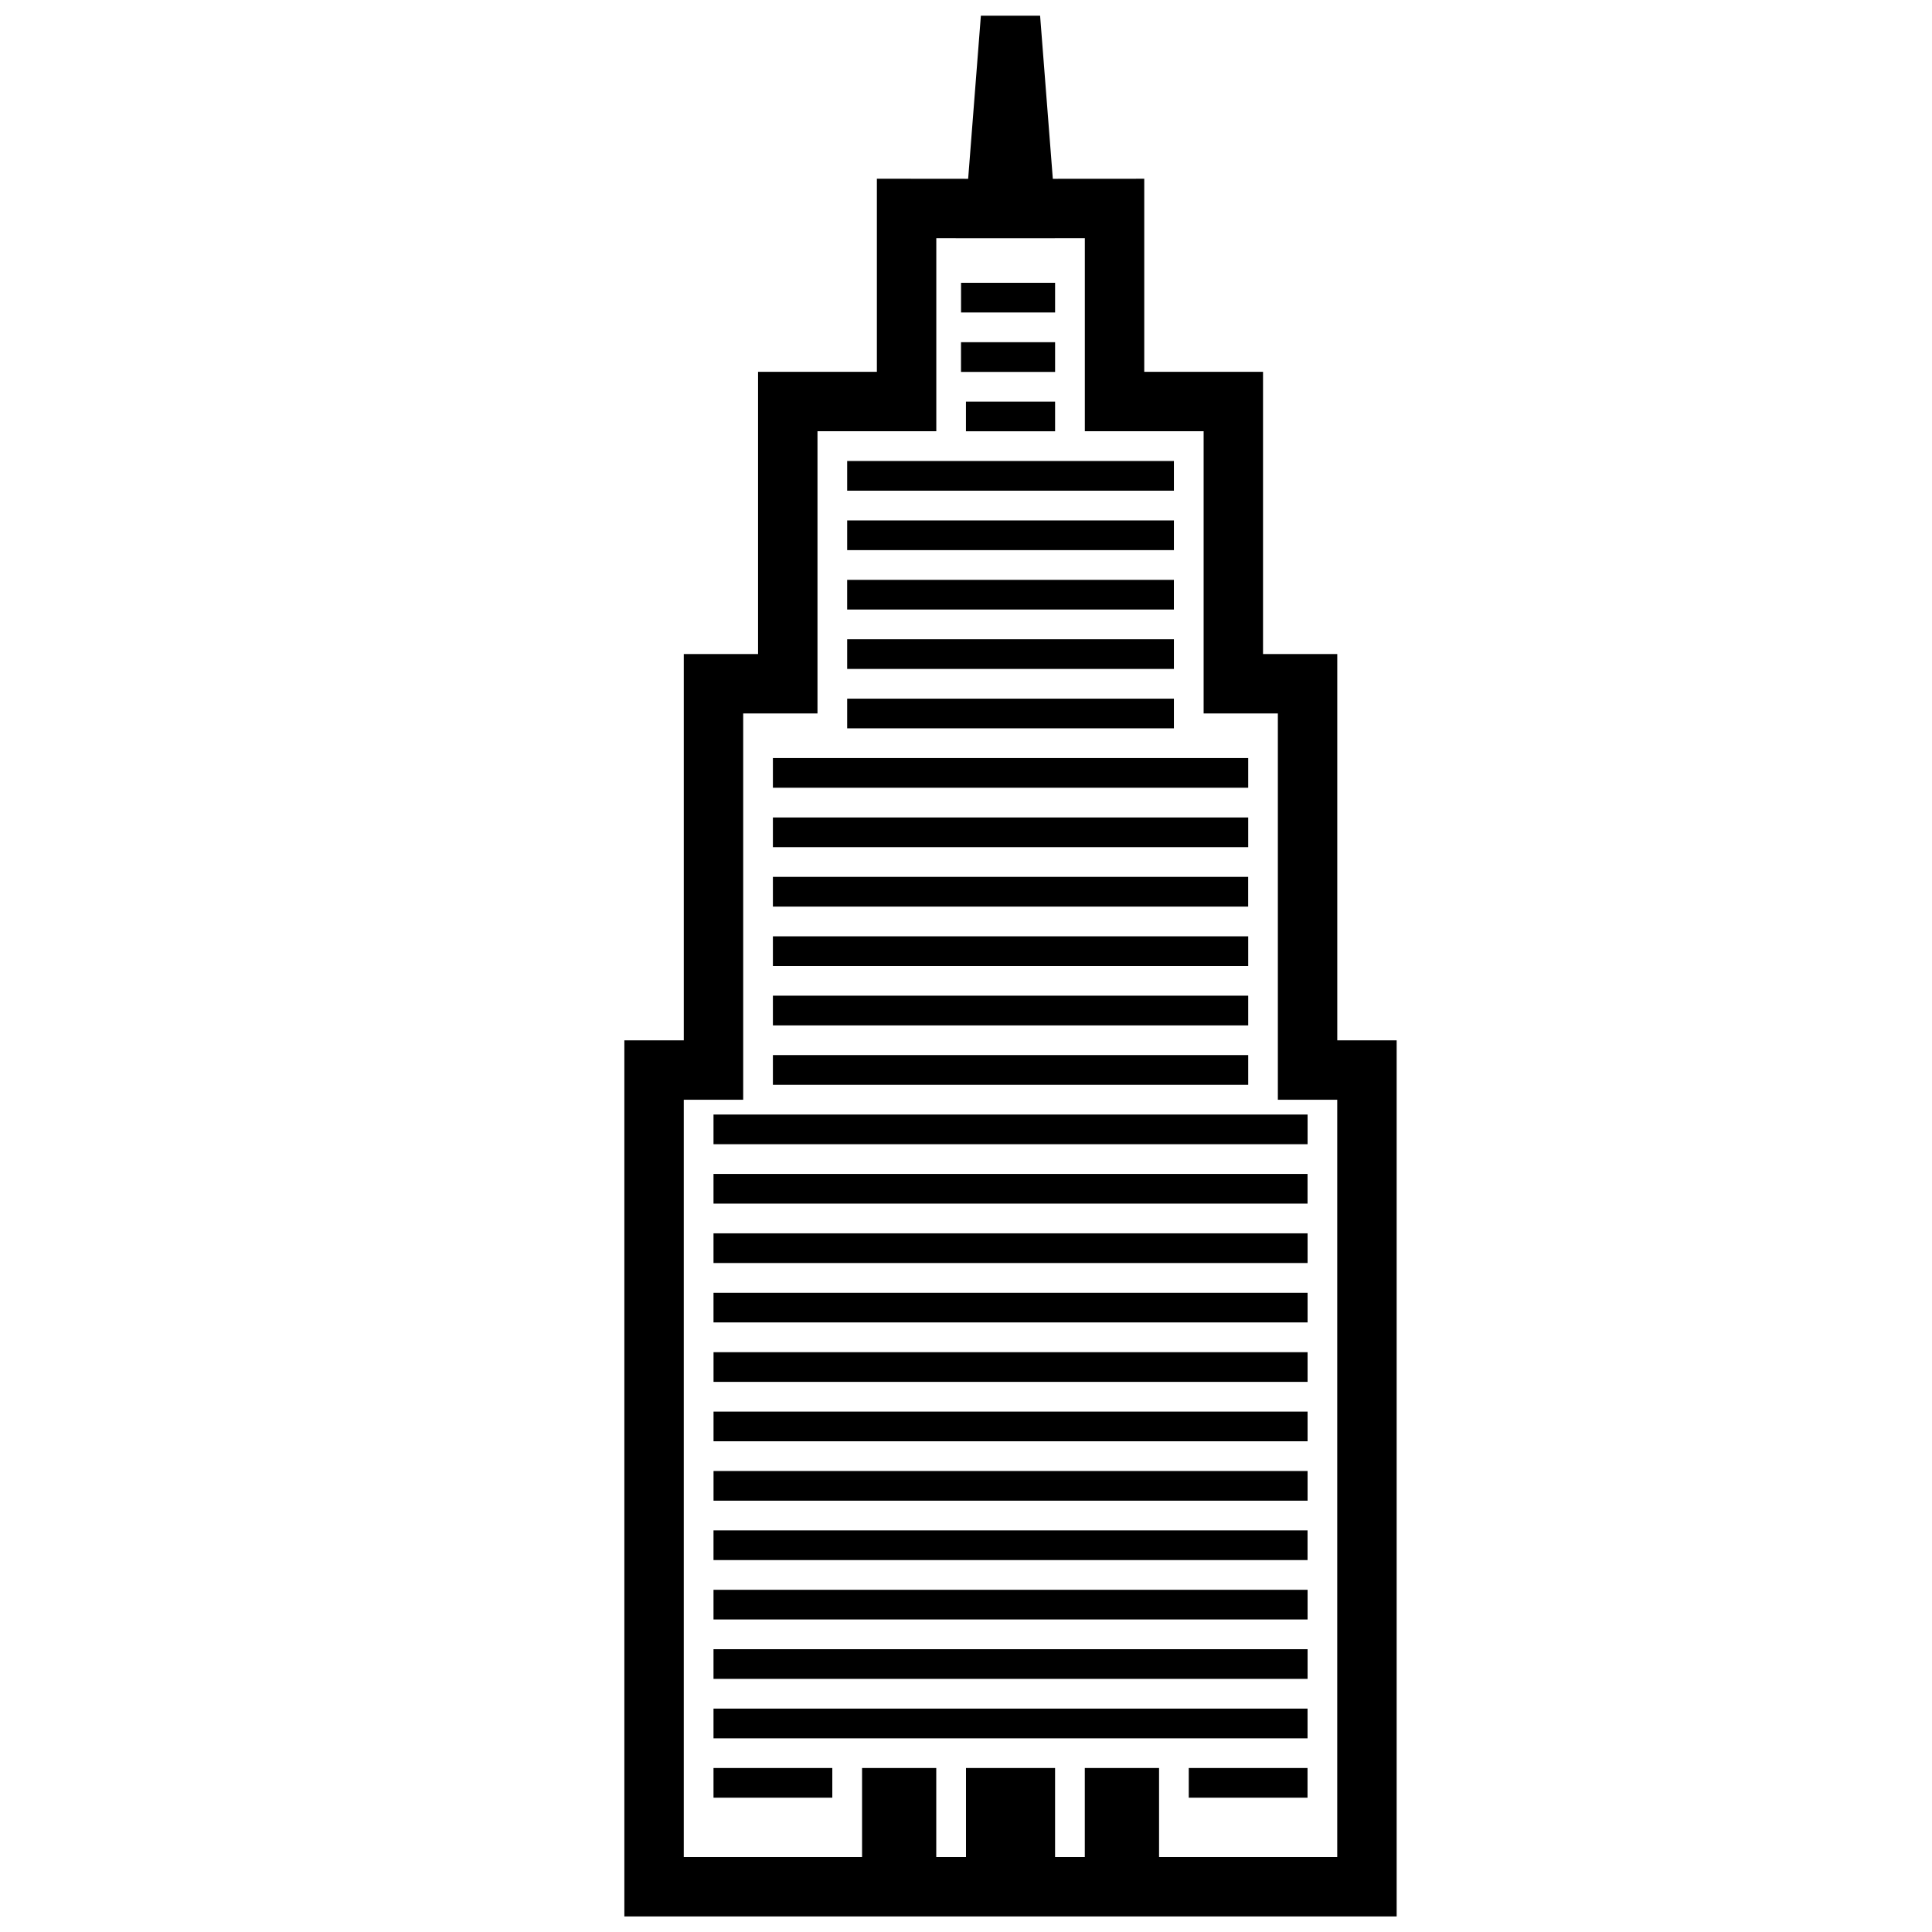 <?xml version="1.0" encoding="UTF-8"?>
<!-- Uploaded to: ICON Repo, www.iconrepo.com, Generator: ICON Repo Mixer Tools -->
<svg fill="#000000" width="800px" height="800px" version="1.1" viewBox="144 144 512 512" xmlns="http://www.w3.org/2000/svg">
 <path d="m309.46 651.88v-232.18h15.75v-102.37h19.684v-74.793h31.488v-51.176l24.188 0.023 3.371-43.223h15.695l3.371 43.223 24.23-0.016v51.168h31.477v74.793h19.676v102.37h15.738v232.18zm62.996-15.746v-23.594h19.664v23.594h7.879v-23.594h51.164v23.594h47.219v-200.69h-15.738v-102.37h-19.672v-74.797h-31.48v-51.16l-16.355 0.016h-6.699l-16.309-0.012v51.156h-31.488v74.797h-19.688v102.37h-15.746v200.69zm59.027 0v-23.59h-7.879v23.59zm-98.398-15.727v-7.867h31.484v7.867zm125.95 0v-7.867h31.473v7.867zm-125.95-15.734v-7.867h157.43v7.867zm0-15.75v-7.867h157.44v7.867zm0-15.738v-7.867h157.44v7.867zm0-15.742v-7.867h157.43v7.867zm0.008-15.75v-7.867h157.43v7.867zm0-15.738v-7.867h157.43v7.867zm0-15.746v-7.867h157.43v7.867zm-0.008-15.754v-7.867h157.44v7.867zm0-15.738v-7.867h157.44v7.867zm0-15.742v-7.867h157.43v7.867zm0-15.746v-7.867h157.44v7.867zm15.742-15.75v-7.867h125.96v7.867zm0-15.742v-7.867h125.96v7.867zm0-15.738v-7.867h125.96v7.867zm0-15.746v-7.867h125.95v7.867zm0-15.742v-7.867h125.96v7.867zm0-15.75v-7.867h125.96v7.867zm19.684-15.746v-7.867h86.586v7.867zm0-15.738v-7.867h86.586v7.867zm-0.004-15.742v-7.867h86.586v7.867zm0.004-15.746v-7.867h86.586v7.867zm0-15.75v-7.863h86.586v7.863zm31.477-15.742v-7.867h23.621v7.867zm-1.312-15.738v-7.867h24.934v7.867zm0.012-15.75v-7.867h24.922v7.867z" fill-rule="evenodd"/>
</svg>
